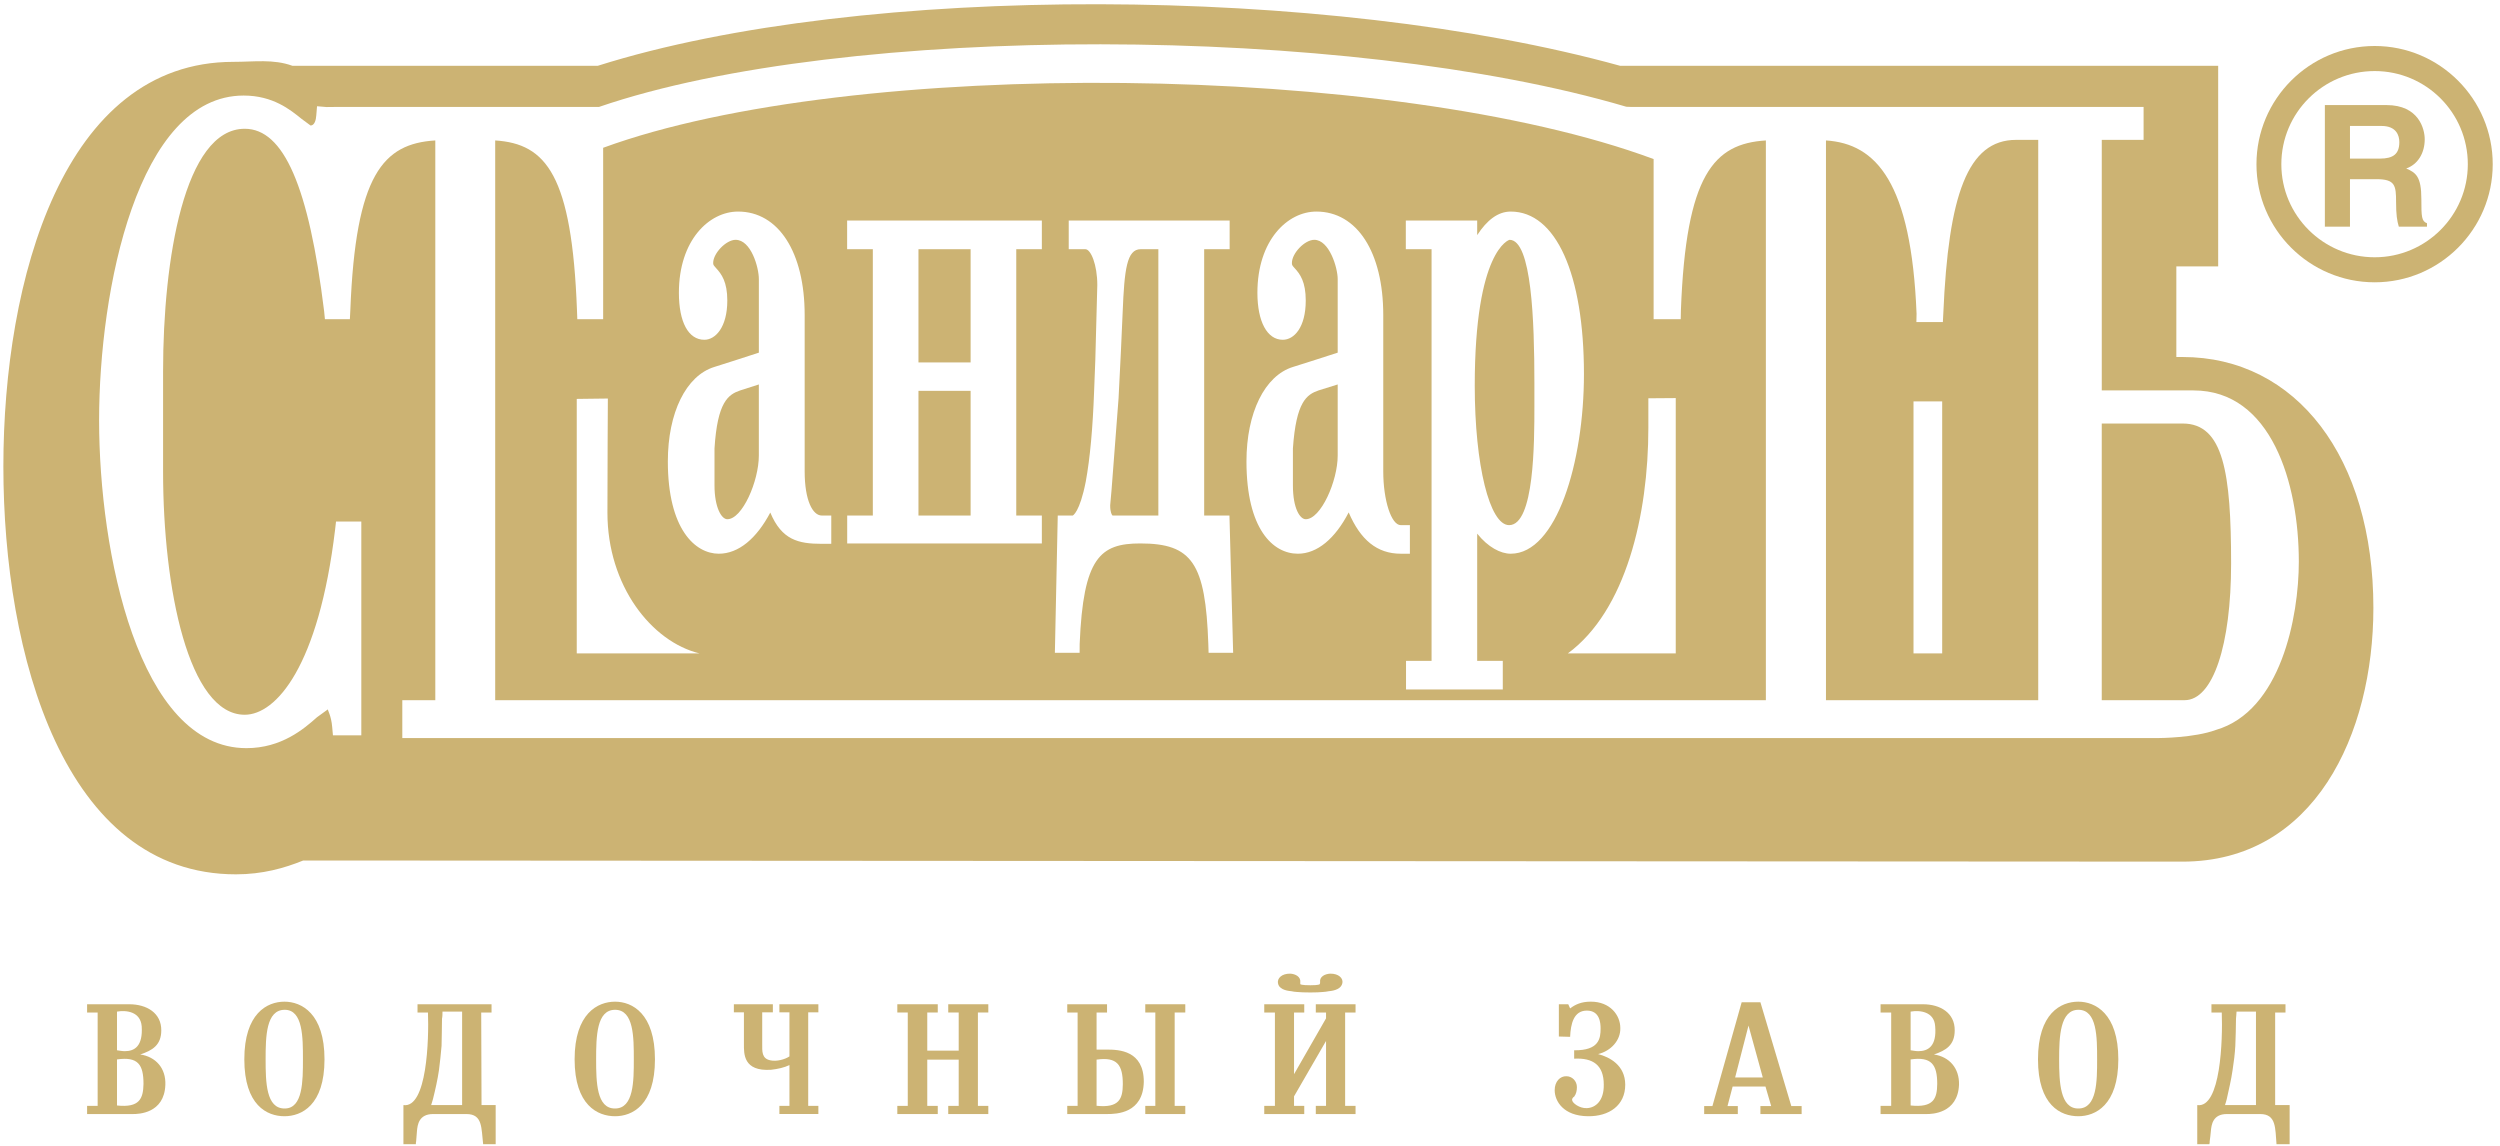 <?xml version="1.0" encoding="UTF-8"?> <svg xmlns="http://www.w3.org/2000/svg" width="181" height="83" viewBox="0 0 181 83" fill="none"> <path d="M172.308 11.483H170.138V9.119H172.424C173.499 9.119 173.712 9.813 173.712 10.288C173.712 11.147 173.271 11.483 172.308 11.483ZM175.306 14.411C175.306 12.783 174.911 12.5 174.211 12.199C175.074 11.896 175.55 11.059 175.55 10.085C175.55 9.344 175.128 7.607 172.782 7.607H168.32V16.413H170.138V12.972H172.051C173.411 12.972 173.476 13.423 173.476 14.629C173.476 15.54 173.546 15.988 173.675 16.413H175.714V16.161C175.323 16.021 175.306 15.704 175.306 14.411" fill="#CCB373"></path> <path d="M140.614 47.307H138.538V29.06H140.614V47.307ZM140.696 22.683L140.664 23.319H138.746L138.76 22.719C138.374 13.201 135.844 10.404 132.2 10.168V50.693H147.568V10.127H145.964C142.453 10.127 141.066 14.124 140.696 22.683" fill="#CCB373"></path> <path d="M109.291 17.363C109.27 17.363 106.772 18.076 106.772 27.928C106.772 33.676 107.85 38.02 109.26 38.02C111.09 38.02 111.09 31.983 111.09 29.419V27.711C111.09 23.259 110.895 17.363 109.291 17.363Z" fill="#CCB373"></path> <path d="M121.324 47.307H113.512C117.72 44.208 119.341 37.287 119.341 30.973V28.836L121.324 28.821V47.307ZM109.377 40.089C108.644 40.089 107.734 39.619 106.948 38.635V47.847H108.802V49.916H101.796V47.847H103.645V18.043H101.781V15.969H106.948V17.024C107.653 15.939 108.452 15.317 109.377 15.317C112.648 15.317 114.678 19.832 114.678 27.081C114.678 33.487 112.692 40.089 109.377 40.089ZM97.645 37.099C96.669 38.985 95.376 40.089 93.966 40.089C92.169 40.089 90.244 38.319 90.244 33.407C90.244 29.875 91.568 27.2 93.608 26.568C93.608 26.568 96.138 25.772 96.849 25.533V20.207C96.849 19.375 96.238 17.363 95.154 17.363C94.462 17.363 93.534 18.335 93.534 19.037C93.534 19.179 93.55 19.217 93.718 19.399C94.136 19.845 94.536 20.416 94.536 21.757C94.536 23.705 93.693 24.6 92.873 24.6C91.741 24.6 91.036 23.285 91.036 21.197C91.036 17.377 93.228 15.317 95.305 15.317C98.257 15.317 100.148 18.264 100.148 22.809V34.125C100.148 36.237 100.734 38.02 101.414 38.02H102.076V40.089H101.414C99.701 40.089 98.496 39.088 97.645 37.099V37.099ZM87.502 47.263L87.482 46.619C87.28 40.78 86.314 39.345 82.557 39.345C79.653 39.345 78.425 40.368 78.168 46.619L78.164 47.263H76.373L76.581 37.325H77.666C77.666 37.325 78.168 37.12 78.61 34.864C78.922 33.163 79.117 30.973 79.213 28.335L79.301 26.052L79.445 20.639C79.445 19.16 78.976 18.043 78.582 18.043H77.376V15.969H89.026V18.043H87.182V37.325H89.012L89.28 47.263H87.502ZM75.43 18.043H73.577V37.325H75.43V39.345H61.337V37.325H63.193V18.043H61.332V15.969H75.43V18.043ZM60.184 39.373H59.501C57.792 39.373 56.597 39.088 55.769 37.109C54.777 38.985 53.477 40.089 52.04 40.089C50.341 40.089 48.352 38.328 48.352 33.407C48.352 29.875 49.672 27.2 51.716 26.568C51.716 26.568 54.236 25.772 54.941 25.533V20.207C54.941 19.355 54.374 17.363 53.257 17.363C52.574 17.363 51.634 18.335 51.634 19.037C51.634 19.179 51.664 19.203 51.833 19.399C52.248 19.845 52.657 20.416 52.657 21.757C52.657 23.705 51.79 24.6 50.996 24.6C49.836 24.6 49.152 23.317 49.152 21.197C49.152 17.377 51.348 15.317 53.436 15.317C56.365 15.317 58.258 18.264 58.258 22.809V34.125C58.258 36.237 58.838 37.325 59.501 37.325H60.184V39.373ZM41.757 47.307V28.881L44.009 28.853C44.009 28.853 43.978 34.371 43.978 37.12C43.978 42.405 47.168 46.456 50.645 47.307H41.757ZM121.698 22.457L121.685 23.111H119.722V11.516C100.85 4.512 61.664 4.104 43.668 10.7C43.676 11.612 43.668 23.111 43.668 23.111H41.797L41.773 22.457C41.405 12.689 39.553 10.405 35.852 10.168V50.693H127.849V10.168C124.08 10.405 122.066 12.629 121.698 22.457" fill="#CCB373"></path> <path d="M81.28 22.623L81.155 25.41C81.155 25.41 80.984 28.854 80.984 28.837L80.479 35.434L80.377 36.591C80.377 37.108 80.504 37.287 80.547 37.325H83.865V18.042H82.587C81.58 18.042 81.405 19.492 81.28 22.623Z" fill="#CCB373"></path> <path d="M93.607 32.468V35.147C93.607 36.832 94.127 37.592 94.535 37.592C95.629 37.592 96.849 34.83 96.849 32.982V27.834C96.181 28.046 95.463 28.267 95.463 28.267C94.603 28.564 93.839 29.083 93.607 32.468Z" fill="#CCB373"></path> <path d="M171.928 18.627C168.205 18.627 165.169 15.607 165.169 11.891C165.169 8.157 168.205 5.145 171.928 5.145C175.64 5.145 178.67 8.157 178.67 11.891C178.67 15.607 175.64 18.627 171.928 18.627ZM171.928 3.33C167.2 3.33 163.368 7.175 163.368 11.891C163.368 16.599 167.2 20.439 171.928 20.439C176.638 20.439 180.473 16.599 180.473 11.891C180.473 7.175 176.638 3.33 171.928 3.33Z" fill="#CCB373"></path> <path d="M160.42 52.851C158.871 53.424 156.325 53.434 156.325 53.434H29.127V50.694H31.516V10.167C27.741 10.404 25.744 12.63 25.364 22.456L25.331 23.11H23.524L23.467 22.528C22.356 13.512 20.546 9.323 17.718 9.323C13.357 9.323 11.807 18.768 11.807 26.866V34.152C11.807 42.626 13.658 51.748 17.718 51.748C19.989 51.748 23.072 48.252 24.262 38.338L24.328 37.759H26.159V53.236H24.105L24.051 52.638C23.985 51.808 23.701 51.384 23.741 51.356L22.953 51.926C22.015 52.762 20.388 54.166 17.841 54.166C10.018 54.166 7.175 39.975 7.175 30.432C7.175 20.98 9.969 6.918 17.64 6.918C19.768 6.918 21.028 7.954 21.839 8.61L22.485 9.087C22.767 9.087 22.879 8.696 22.899 8.355L22.953 7.692L23.642 7.75L24.386 7.742H43.367C61.191 1.628 97.595 1.768 117.743 7.728L118.092 7.742H155.196V10.127H152.168V28.267H158.812C164.429 28.267 166.435 34.95 166.435 40.668C166.435 44.671 165.128 51.49 160.42 52.851ZM158.009 25.847H157.567V19.286H160.596V4.762H117.291C96.237 -1.064 62.44 -1.292 43.284 4.762H21.166C19.787 4.262 18.401 4.478 16.899 4.478C4.585 4.478 0.244 20.254 0.244 33.77C0.244 47.408 4.633 63.302 17.081 63.302C19.003 63.302 20.578 62.856 21.948 62.302H25.204L158.009 62.382C167.559 62.382 171.833 53.159 171.833 44.01C171.833 33.154 166.273 25.847 158.009 25.847" fill="#CCB373"></path> <path d="M158.026 30.663H152.167V50.693H158.166C160.23 50.693 161.532 46.682 161.532 40.805C161.532 34.241 160.983 30.663 158.026 30.663Z" fill="#CCB373"></path> <path d="M70.272 28.297H66.497V37.325H70.272V28.297Z" fill="#CCB373"></path> <path d="M70.272 18.043H66.497V26.24H70.272V18.043Z" fill="#CCB373"></path> <path d="M51.73 32.468V35.147C51.73 36.732 52.233 37.592 52.657 37.592C53.745 37.592 54.94 34.83 54.94 32.982V27.834C54.296 28.046 53.59 28.267 53.59 28.267C52.723 28.564 51.941 29.092 51.73 32.468Z" fill="#CCB373"></path> <path d="M56.428 73.293H57.156V76.484C56.804 76.716 56.224 76.859 55.79 76.771C55.138 76.648 55.184 76.122 55.184 75.564V73.293H55.955V72.709H53.132V73.293H53.86V75.587C53.86 76.279 53.803 77.586 55.83 77.451C56.32 77.397 56.782 77.29 57.156 77.112V80.066H56.428V80.656H59.25V80.066H58.514V73.293H59.25V72.709H56.428V73.293Z" fill="#CCB373"></path> <path d="M44.531 80.255C43.192 80.271 43.16 78.356 43.16 76.696C43.16 75.037 43.192 73.109 44.531 73.109C45.888 73.109 45.888 75.101 45.888 76.696C45.888 78.251 45.888 80.255 44.531 80.255ZM44.531 72.521C43.278 72.521 41.602 73.369 41.602 76.696C41.602 80.031 43.278 80.815 44.531 80.815C45.762 80.815 47.419 80.031 47.419 76.696C47.419 73.369 45.762 72.521 44.531 72.521Z" fill="#CCB373"></path> <path d="M20.615 80.255C19.264 80.271 19.231 78.356 19.231 76.696C19.231 75.037 19.264 73.109 20.615 73.109C21.933 73.109 21.933 75.101 21.933 76.696C21.933 78.251 21.933 80.255 20.615 80.255ZM20.593 72.521C19.341 72.521 17.689 73.369 17.689 76.696C17.689 80.031 19.341 80.815 20.593 80.815C21.826 80.815 23.494 80.031 23.494 76.696C23.494 73.369 21.826 72.521 20.593 72.521" fill="#CCB373"></path> <path d="M82.918 73.305H83.646V80.066H82.918V80.657H85.815V80.066H85.046V73.305H85.815V72.708H82.918V73.305Z" fill="#CCB373"></path> <path d="M79.392 80.059V76.717C80.895 76.499 81.292 77.113 81.292 78.497C81.284 79.549 81.036 80.229 79.392 80.059ZM80.132 75.99H79.392V73.306H80.15V72.707H77.269V73.306H78.019V80.066H77.269V80.657H80.162C80.836 80.657 82.769 80.611 82.811 78.321C82.811 76.055 81.015 75.99 80.132 75.99" fill="#CCB373"></path> <path d="M33.457 80.009H31.215C31.273 79.861 31.296 79.711 31.347 79.573C31.519 78.887 31.68 78.174 31.783 77.467C31.857 76.873 31.921 76.295 31.969 75.719C31.989 75.066 31.989 74.425 32.001 73.753C32.036 73.59 32.036 73.419 32.036 73.241H33.457V80.009ZM34.84 73.306H35.588V72.707H30.228V73.306H30.985C31.06 75.242 30.917 80.249 29.208 80.009V82.842H30.108C30.108 82.778 30.108 82.693 30.129 82.629C30.155 82.381 30.171 82.142 30.187 81.895C30.228 81.442 30.319 80.657 31.357 80.657H33.772C34.96 80.657 34.84 81.683 34.98 82.842H35.887V80.009H34.863L34.84 73.306Z" fill="#CCB373"></path> <path d="M8.471 80.037V76.703C9.999 76.484 10.389 77.079 10.389 78.475C10.369 79.549 10.1 80.209 8.471 80.037ZM8.471 73.24C9.151 73.123 10.166 73.24 10.259 74.3C10.354 75.749 9.739 76.105 9.038 76.105C8.835 76.105 8.662 76.065 8.471 76.04V73.24ZM10.153 76.343C11.021 76.056 11.677 75.673 11.677 74.597C11.685 73.348 10.636 72.708 9.353 72.708H6.306V73.305H7.07V80.065H6.306V80.657H9.642C9.999 80.657 11.899 80.629 11.972 78.54C12.018 77.34 11.28 76.511 10.153 76.343Z" fill="#CCB373"></path> <path d="M68.653 73.305H69.41V76.066H67.134V73.305H67.894V72.708H64.966V73.305H65.722V80.066H64.966V80.657H67.894V80.066H67.134V76.718H69.41V80.066H68.653V80.657H71.554V80.066H70.8V73.305H71.554V72.708H68.653V73.305Z" fill="#CCB373"></path> <path d="M93.418 70.492C92.794 70.484 92.471 70.826 92.523 71.171C92.575 71.584 93.056 71.727 93.496 71.764C93.747 71.824 94.044 71.824 94.326 71.845C94.502 71.855 94.668 71.855 94.872 71.855C95.03 71.855 95.218 71.855 95.387 71.845C95.647 71.824 95.928 71.824 96.204 71.764C96.638 71.727 97.112 71.584 97.19 71.171C97.256 70.826 96.92 70.484 96.306 70.492C95.922 70.514 95.527 70.707 95.574 71.103C95.574 71.145 95.583 71.185 95.55 71.249C95.55 71.265 95.482 71.332 94.872 71.332C94.219 71.332 94.142 71.265 94.142 71.249C94.131 71.185 94.142 71.145 94.142 71.103C94.179 70.707 93.779 70.514 93.418 70.492Z" fill="#CCB373"></path> <path d="M95.264 73.305H96.005V73.73L93.688 77.771V73.305H94.428V72.708H91.532V73.305H92.304V80.066H91.532V80.657H94.428V80.066H93.688V79.376L96.005 75.367V80.066H95.264V80.657H98.142V80.066H97.388V73.305H98.142V72.708H95.264V73.305Z" fill="#CCB373"></path> <path d="M115.701 76.315C116.636 76.091 117.34 75.313 117.311 74.423C117.311 73.503 116.577 72.515 115.165 72.52C114.477 72.52 114.036 72.735 113.677 73.009L113.541 72.707H112.861V75.044L113.677 75.067C113.717 74.14 113.929 73.167 114.889 73.167C115.836 73.167 115.883 74.083 115.883 74.464C115.883 75.171 115.785 76.065 113.969 76.04V76.648C115.332 76.576 116.113 77.113 116.113 78.524C116.135 79.691 115.523 80.209 114.881 80.229C114.365 80.255 113.827 79.86 113.819 79.635C113.819 79.6 113.827 79.549 113.853 79.509C113.888 79.444 113.929 79.428 113.969 79.399C114.117 79.204 114.168 78.963 114.168 78.709C114.168 78.251 113.809 77.919 113.408 77.919C112.967 77.903 112.559 78.285 112.559 78.929C112.559 79.728 113.199 80.8 114.971 80.815C116.488 80.835 117.675 80.037 117.667 78.524C117.66 77.113 116.533 76.533 115.701 76.315Z" fill="#CCB373"></path> <path d="M150.479 80.255C149.153 80.271 149.081 78.356 149.081 76.696C149.081 75.037 149.153 73.109 150.479 73.109C151.831 73.109 151.831 75.101 151.831 76.696C151.831 78.251 151.831 80.255 150.479 80.255ZM150.471 72.521C149.195 72.521 147.551 73.369 147.551 76.696C147.551 80.031 149.195 80.815 150.471 80.815C151.689 80.815 153.367 80.031 153.367 76.696C153.367 73.369 151.689 72.521 150.471 72.521" fill="#CCB373"></path> <path d="M138.329 80.037V76.703C139.843 76.484 140.255 77.079 140.255 78.475C140.245 79.549 139.983 80.209 138.329 80.037ZM138.329 73.24C139.007 73.123 140.037 73.24 140.106 74.3C140.234 75.749 139.586 76.105 138.891 76.105C138.702 76.105 138.51 76.065 138.329 76.04V73.24ZM140.018 76.343C140.878 76.056 141.521 75.673 141.521 74.597C141.533 73.348 140.493 72.708 139.217 72.708H136.153V73.305H136.922V80.065H136.153V80.657H139.507C139.843 80.657 141.741 80.629 141.833 78.54C141.866 77.34 141.137 76.511 140.018 76.343" fill="#CCB373"></path> <path d="M125.623 78.009L126.591 74.251L127.626 78.009H125.623ZM127.453 72.563H126.097L123.979 80.081H123.382V80.657H125.818V80.081H125.071L125.442 78.666H127.821L128.233 80.081H127.453V80.657H130.438V80.081H129.691L127.453 72.563Z" fill="#CCB373"></path> <path d="M163.332 80.009H161.088C161.15 79.861 161.174 79.711 161.217 79.573C161.366 78.887 161.542 78.174 161.64 77.467C161.734 76.873 161.805 76.295 161.837 75.719C161.857 75.066 161.886 74.425 161.886 73.753C161.909 73.59 161.909 73.419 161.926 73.241H163.332V80.009ZM164.721 73.306H165.47V72.707H160.109V73.306H160.856C160.93 75.242 160.79 80.249 159.081 80.009V82.842H159.96C159.982 82.778 159.982 82.693 159.982 82.629C160.026 82.381 160.036 82.142 160.066 81.895C160.109 81.442 160.196 80.657 161.225 80.657H163.64C164.813 80.657 164.721 81.683 164.82 82.842H165.77V80.009H164.721V73.306Z" fill="#CCB373"></path> </svg> 